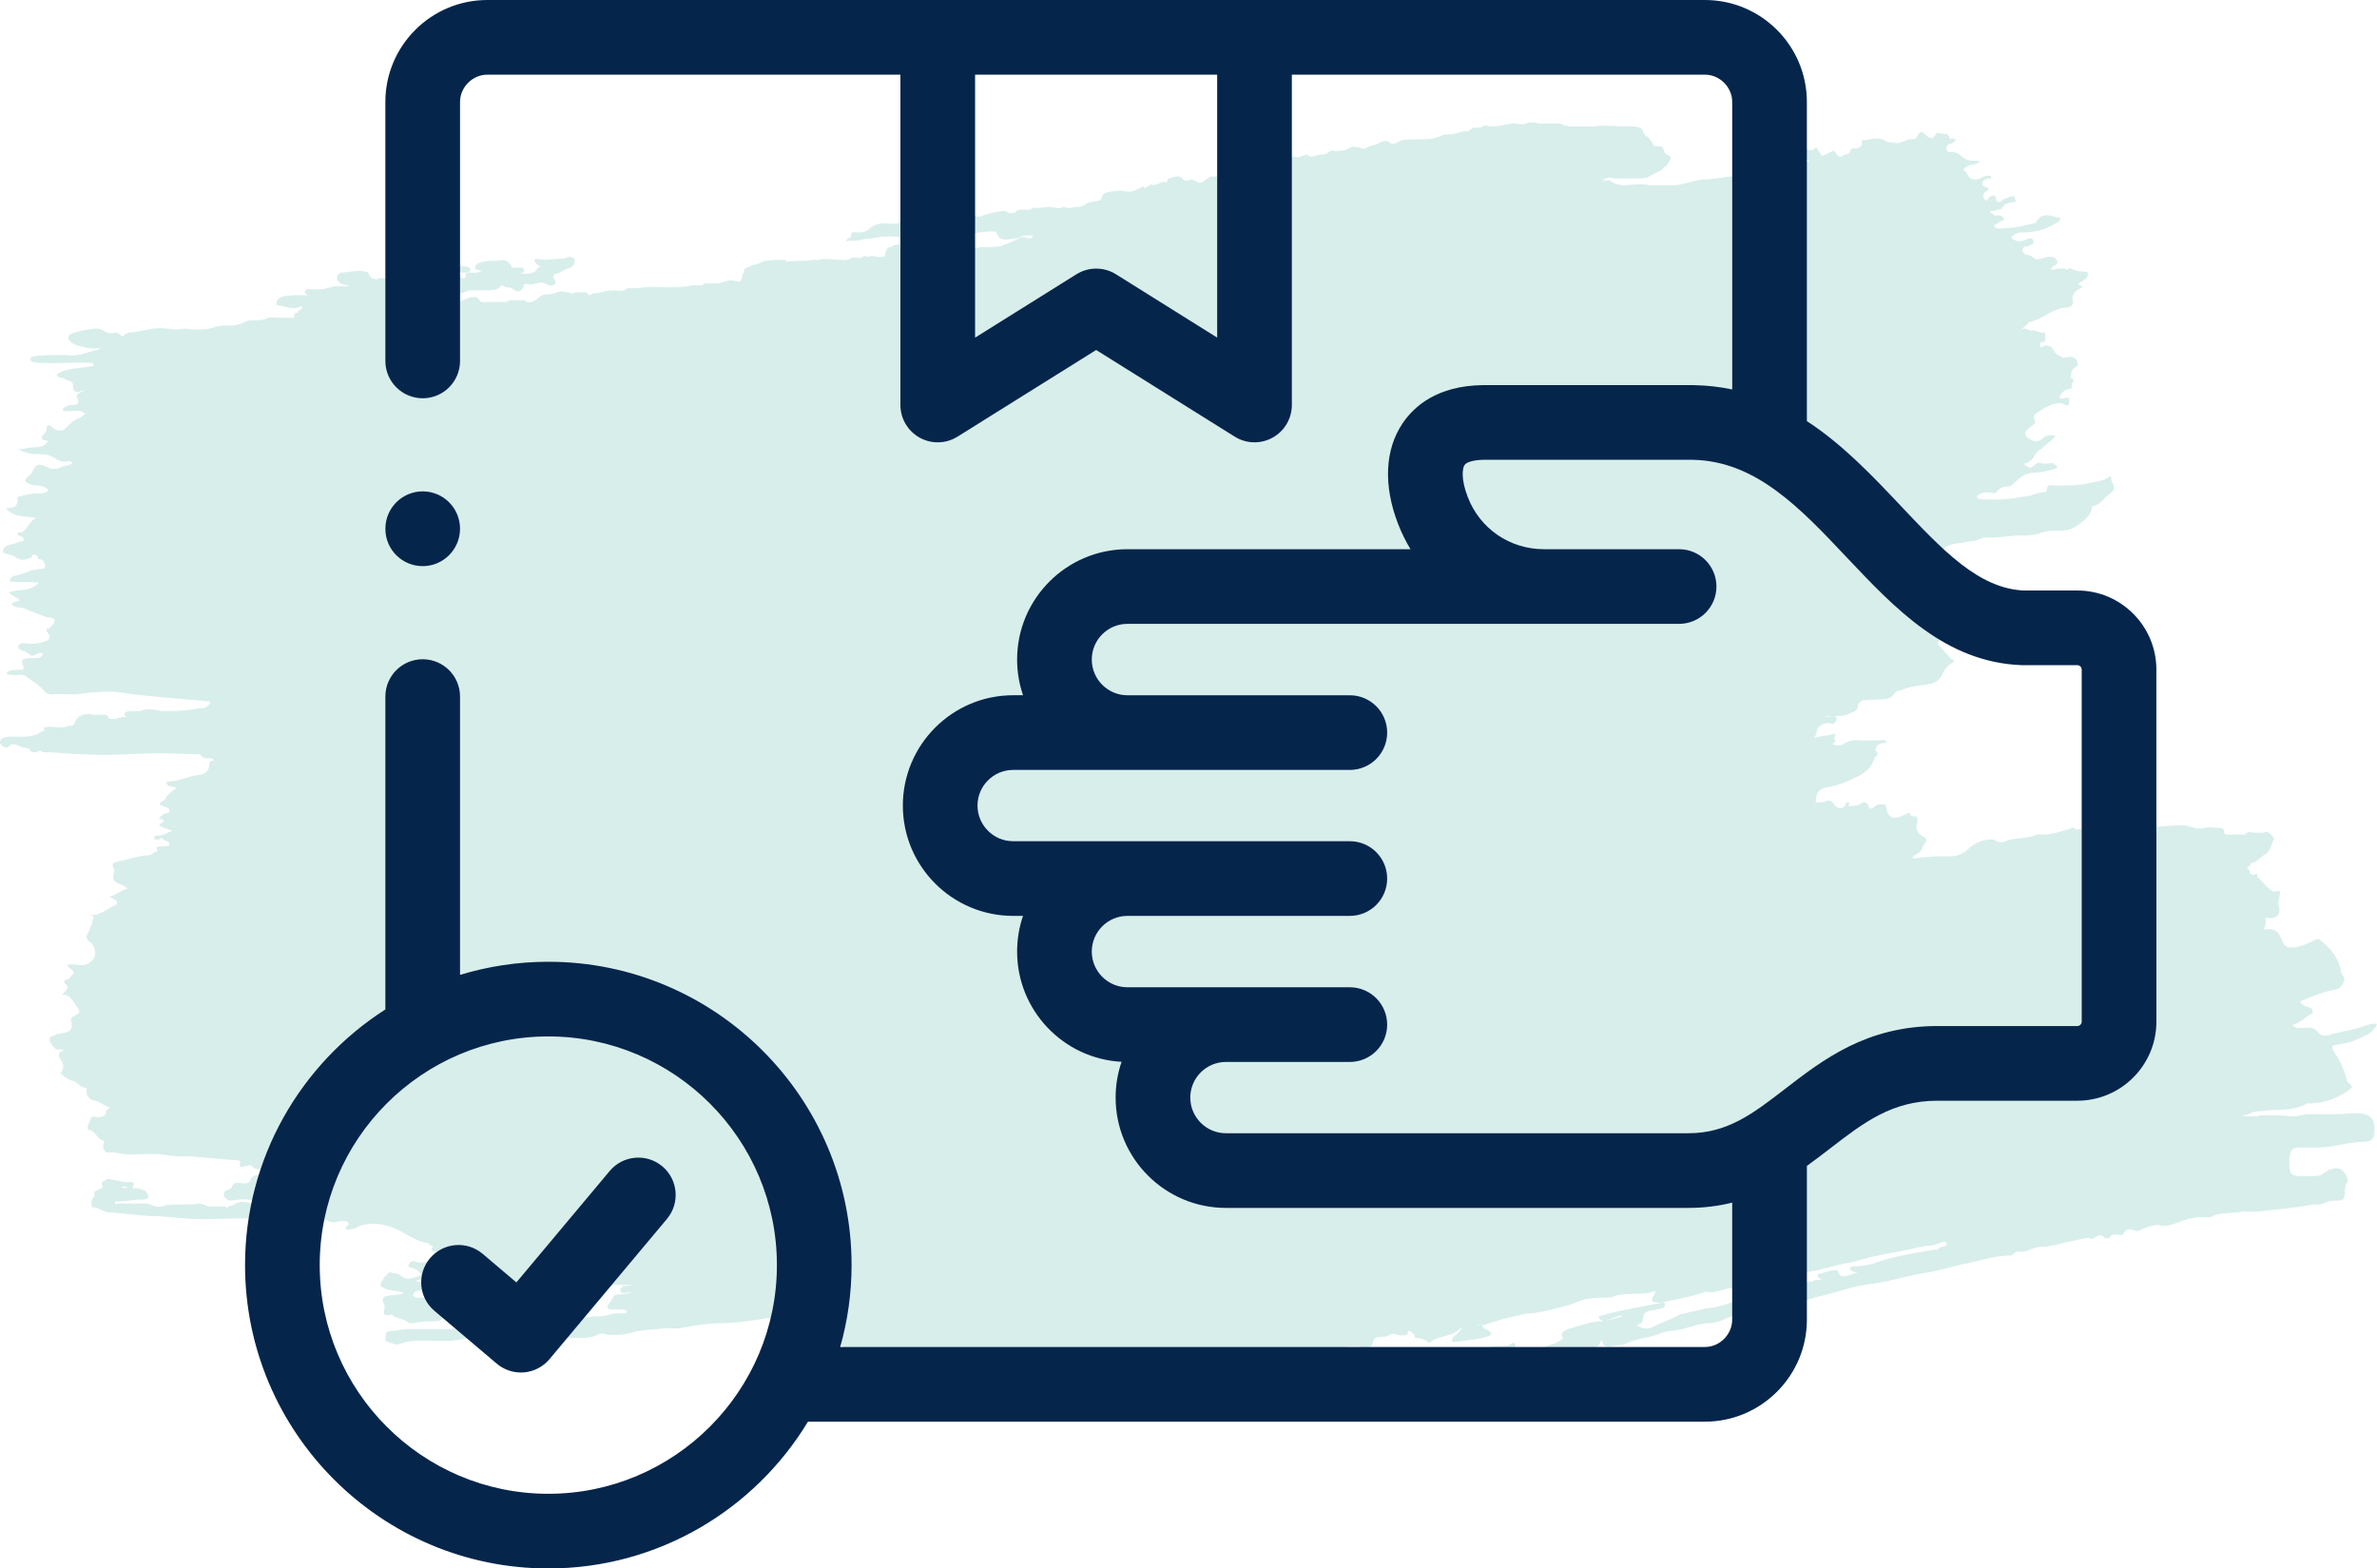 <svg width="97" height="64" viewBox="0 0 97 64" fill="none" xmlns="http://www.w3.org/2000/svg">
<path d="M40.612 56.714C40.413 56.754 40.175 56.674 39.976 56.834C39.976 56.834 39.897 56.834 39.857 56.794C39.778 56.553 39.658 56.514 39.42 56.553C39.301 56.553 39.261 56.553 39.221 56.433C39.142 56.233 39.023 56.433 38.943 56.474C38.943 56.474 38.903 56.514 38.864 56.514C38.705 56.514 38.506 56.514 38.347 56.514C38.228 56.514 38.069 56.514 37.95 56.553H38.029C38.029 56.553 38.228 56.514 38.347 56.514C38.426 56.514 38.466 56.514 38.506 56.634C38.506 56.674 38.506 56.754 38.506 56.794C37.989 56.914 37.473 56.994 36.956 57.154C36.678 57.234 36.4 57.234 36.161 57.234C35.843 57.234 35.526 57.274 35.247 57.514C35.247 57.594 35.208 57.634 35.128 57.674C35.089 57.754 35.009 57.794 35.009 57.874C34.969 58.035 34.89 58.035 34.771 57.914C34.651 57.794 34.492 57.914 34.373 57.914C33.936 57.995 33.896 57.954 33.777 57.594C33.777 57.594 33.777 57.514 33.777 57.474C33.459 57.314 33.578 56.914 33.38 56.714C33.618 56.514 33.896 56.714 34.135 56.593C34.214 56.474 34.453 56.714 34.453 56.433C34.612 56.153 34.929 56.153 35.168 55.993C35.208 55.953 35.327 55.953 35.367 55.913C35.446 55.873 35.486 55.793 35.446 55.713C35.287 55.553 35.446 55.513 35.526 55.433C35.605 55.393 35.645 55.313 35.605 55.233C35.605 55.153 35.526 55.153 35.446 55.153C35.128 55.193 34.81 54.992 34.492 54.992C34.294 54.992 34.334 54.552 34.055 54.712C33.817 54.832 33.698 54.552 33.499 54.552C33.419 54.552 33.419 54.472 33.419 54.392C33.419 54.232 33.34 54.152 33.181 54.112C32.982 54.032 32.784 53.952 32.625 53.752C32.545 53.592 32.386 53.592 32.188 53.632C31.313 53.792 30.439 53.952 29.525 53.992C28.929 53.992 28.373 54.072 27.777 54.192C27.578 54.232 27.34 54.192 27.141 54.192C26.704 54.272 26.306 54.232 25.869 54.352C25.631 54.432 25.353 54.472 25.114 54.472C24.955 54.472 24.796 54.472 24.677 54.432C24.598 54.392 24.518 54.432 24.439 54.432C24.121 54.632 23.763 54.592 23.406 54.592C23.167 54.592 22.929 54.592 22.69 54.632C22.611 54.632 22.492 54.672 22.452 54.632C22.213 54.472 21.975 54.552 21.776 54.592C21.458 54.672 21.101 54.672 20.783 54.672C20.624 54.672 20.465 54.672 20.306 54.712C20.147 54.712 19.988 54.792 19.829 54.712C19.352 54.552 18.875 54.632 18.438 54.712C18.16 54.712 17.922 54.712 17.644 54.712C17.206 54.712 16.73 54.672 16.332 54.832C16.134 54.913 15.975 54.792 15.816 54.752C15.696 54.752 15.736 54.592 15.736 54.512C15.736 54.392 15.776 54.312 15.895 54.312C16.173 54.312 16.412 54.232 16.65 54.232C17.008 54.232 17.405 54.232 17.763 54.232C18.001 54.232 18.279 54.232 18.518 54.232C18.995 54.272 19.511 54.232 19.988 54.152C20.266 54.072 20.584 54.152 20.862 54.112C20.982 54.112 21.14 54.072 21.299 54.032C21.419 54.032 21.498 53.952 21.617 53.912H21.737C21.737 53.912 22.015 53.912 22.174 53.912C22.372 53.912 22.531 53.912 22.73 53.872H22.849C23.286 53.712 23.763 53.832 24.2 53.712C24.28 53.712 24.359 53.712 24.439 53.712C24.677 53.712 24.876 53.632 25.075 53.592C25.114 53.592 25.194 53.592 25.233 53.592C25.273 53.592 25.313 53.592 25.392 53.592C25.432 53.592 25.512 53.592 25.551 53.592C25.551 53.592 25.551 53.511 25.591 53.511C25.432 53.351 25.194 53.471 24.995 53.431C24.836 53.431 24.677 53.392 24.876 53.151C24.955 53.071 24.995 52.991 25.035 52.911C25.035 52.871 25.114 52.831 25.154 52.831C25.353 52.791 25.591 52.831 25.79 52.711C25.631 52.711 25.472 52.831 25.313 52.711V52.631C25.313 52.631 25.313 52.551 25.353 52.551C25.353 52.551 25.392 52.511 25.432 52.471C25.551 52.471 25.671 52.471 25.79 52.431C25.869 52.431 25.909 52.431 25.988 52.431C25.988 52.431 26.028 52.431 26.068 52.431C26.068 52.431 26.028 52.431 25.988 52.431C25.909 52.431 25.83 52.431 25.75 52.431C25.671 52.431 25.591 52.431 25.512 52.431C25.432 52.431 25.353 52.431 25.273 52.431C25.194 52.431 25.114 52.431 25.075 52.431H24.995L24.876 52.511C24.876 52.511 24.796 52.511 24.717 52.511H24.637H24.558C24.479 52.471 24.399 52.431 24.439 52.311C24.439 52.311 24.518 52.231 24.439 52.271C24.359 52.271 24.24 52.271 24.161 52.271H23.962C23.962 52.271 23.763 52.271 23.684 52.271C22.73 52.271 21.776 52.431 20.823 52.471C20.783 52.471 20.743 52.471 20.703 52.471C20.187 52.471 19.67 52.471 19.154 52.471C18.796 52.471 18.478 52.591 18.12 52.631C18.041 52.671 17.962 52.631 17.882 52.631C17.802 52.631 17.723 52.551 17.644 52.511C17.644 52.511 17.644 52.431 17.644 52.391C17.644 52.191 17.524 52.231 17.405 52.191C17.246 52.191 17.127 52.191 16.968 52.271C17.127 52.351 17.286 52.271 17.405 52.391C17.405 52.391 17.405 52.471 17.405 52.511C17.326 52.591 17.246 52.631 17.127 52.671C17.047 52.671 16.968 52.671 16.889 52.751C16.809 52.871 16.889 52.911 16.968 52.951C17.087 52.951 17.206 52.951 17.326 52.951C17.405 52.951 17.445 52.871 17.524 52.831C17.524 52.831 17.564 52.831 17.604 52.791C17.683 52.791 17.723 52.751 17.802 52.751C17.842 52.751 17.922 52.751 17.962 52.751C18.24 52.751 18.359 53.071 18.637 53.031H18.756C18.756 53.031 18.995 53.031 19.154 53.031C19.313 53.031 19.432 52.991 19.591 52.951C19.71 52.951 19.829 52.911 19.948 52.951C20.107 53.031 20.187 52.951 20.266 52.791C20.266 52.791 20.306 52.751 20.346 52.711C20.386 52.711 20.465 52.711 20.505 52.711C20.544 52.711 20.584 52.751 20.624 52.831C20.624 52.951 20.703 53.111 20.584 53.231C20.465 53.231 20.386 53.271 20.306 53.311C20.187 53.471 20.028 53.552 19.869 53.632C19.591 53.632 19.352 53.632 19.154 53.912C19.074 53.992 18.955 53.992 18.875 53.992C18.756 54.072 18.677 53.992 18.637 53.872C18.637 53.792 18.637 53.712 18.518 53.672C18.359 53.592 18.24 53.672 18.12 53.752C18.041 53.792 18.001 53.872 17.882 53.912C17.524 53.912 17.206 53.912 16.849 53.992C16.809 53.992 16.73 53.992 16.69 53.992C16.491 53.792 16.173 53.832 15.975 53.632C15.975 53.632 15.776 53.712 15.696 53.632C15.617 53.552 15.696 53.431 15.696 53.351C15.696 53.271 15.696 53.231 15.657 53.191C15.577 52.991 15.617 52.911 15.816 52.871C16.014 52.831 16.253 52.871 16.491 52.751C16.213 52.671 15.975 52.671 15.736 52.591C15.498 52.471 15.458 52.471 15.617 52.231C15.657 52.151 15.696 52.071 15.776 52.031C15.855 51.95 15.895 51.87 16.014 51.95C16.134 51.95 16.253 51.95 16.332 52.031C16.61 52.311 16.889 52.111 17.206 52.031C17.047 51.79 16.889 51.75 16.69 51.71C16.65 51.67 16.65 51.63 16.69 51.59C16.73 51.51 16.769 51.43 16.928 51.47C17.326 51.63 17.644 51.35 18.001 51.35C18.041 51.35 18.081 51.31 18.081 51.27C18.081 51.23 18.081 51.19 18.001 51.15C17.882 51.07 17.763 51.07 17.644 51.07C17.524 50.83 17.763 50.87 17.842 50.87C18.001 50.87 18.2 50.91 18.359 50.87C18.081 50.87 17.802 50.95 17.524 50.79C17.485 50.71 17.405 50.71 17.326 50.71C17.087 50.63 16.889 50.55 16.69 50.429C16.094 50.069 15.498 49.829 14.783 49.989C14.623 50.029 14.504 50.149 14.345 50.149C14.266 50.149 14.107 50.269 14.107 50.069C14.147 50.029 14.226 49.989 14.226 49.949C14.226 49.869 14.147 49.829 14.067 49.829C13.988 49.829 13.908 49.829 13.829 49.829C13.63 49.909 13.471 49.869 13.312 49.789C13.272 49.789 13.233 49.749 13.153 49.749C12.637 49.749 12.12 49.749 11.643 49.829C11.524 49.869 11.444 49.909 11.365 49.829C11.166 49.749 10.928 49.789 10.729 49.749C9.895 49.669 9.06 49.749 8.226 49.749C7.669 49.749 7.073 49.669 6.517 49.629C5.802 49.629 5.126 49.509 4.451 49.469C4.212 49.469 4.053 49.269 3.815 49.269C3.696 49.269 3.735 49.149 3.735 49.029C3.735 48.909 3.894 48.828 3.855 48.708C3.815 48.548 3.974 48.628 4.014 48.548C4.053 48.468 4.212 48.548 4.172 48.388C4.093 48.188 4.292 48.188 4.371 48.108C4.689 48.108 4.967 48.268 5.285 48.228C5.444 48.228 5.524 48.268 5.404 48.468C5.325 48.508 5.285 48.508 5.206 48.468C5.166 48.468 5.206 48.388 5.086 48.428H4.967C4.967 48.428 4.967 48.428 4.967 48.468C4.967 48.468 4.967 48.468 5.047 48.468C5.047 48.468 5.126 48.468 5.166 48.468C5.404 48.468 5.683 48.468 5.921 48.588C6.12 48.828 6.12 48.909 5.841 48.949C5.762 48.949 5.683 48.949 5.643 48.949C5.325 48.989 5.007 49.029 4.689 49.029C4.689 49.189 4.808 49.109 4.848 49.109C5.245 49.109 5.603 49.109 6 49.109C6.239 49.189 6.477 49.309 6.716 49.189C7.193 49.109 7.669 49.189 8.146 49.109C8.265 49.109 8.385 49.189 8.504 49.229C8.544 49.229 8.583 49.229 8.663 49.229C8.703 49.229 8.742 49.229 8.822 49.229H8.901C8.901 49.229 9.1 49.229 9.219 49.229C9.219 49.309 9.299 49.269 9.338 49.229C9.418 49.189 9.537 49.189 9.617 49.109C9.855 48.989 10.093 49.069 10.292 49.109C10.411 49.109 10.491 49.229 10.61 49.189C10.69 49.189 10.809 49.149 10.888 49.109C10.888 49.109 11.007 49.109 10.888 49.029C10.729 48.989 10.61 49.069 10.491 49.069C10.133 48.868 9.775 48.949 9.418 48.989C9.299 48.989 9.219 48.909 9.14 48.828C9.14 48.828 9.14 48.748 9.14 48.708C9.14 48.588 9.299 48.548 9.418 48.508C9.497 48.348 9.537 48.228 9.775 48.268C9.895 48.268 10.093 48.348 10.213 48.188C10.252 47.908 10.53 47.988 10.65 47.908C10.769 47.868 10.888 47.868 11.007 47.908C11.007 48.068 10.888 48.068 10.809 48.108C10.809 48.108 10.69 48.108 10.809 48.188C10.809 48.188 10.848 48.188 10.888 48.188C11.007 48.188 11.166 48.228 11.286 48.228C11.365 48.228 11.484 48.228 11.484 48.308C11.484 48.428 11.405 48.468 11.286 48.468C11.206 48.468 11.166 48.468 11.127 48.508C11.047 48.508 10.968 48.508 10.928 48.508C10.928 48.508 10.888 48.508 10.848 48.508C10.809 48.508 10.809 48.508 10.848 48.508C10.968 48.508 11.087 48.508 11.206 48.468C11.286 48.468 11.365 48.468 11.405 48.468C11.683 48.228 12.001 48.308 12.279 48.348C12.398 48.348 12.557 48.428 12.676 48.348C12.875 48.228 13.153 48.308 13.352 48.188C13.471 48.148 13.63 48.148 13.71 47.948C13.352 47.748 12.954 47.748 12.557 47.868C12.438 47.868 12.319 47.988 12.239 47.868C11.723 47.868 11.206 47.708 10.69 47.708C10.57 47.708 10.411 47.748 10.292 47.588C10.213 47.508 10.093 47.588 10.014 47.588C9.934 47.588 9.815 47.708 9.775 47.508C9.855 47.388 9.775 47.347 9.696 47.347C9.06 47.307 8.424 47.227 7.749 47.187C7.391 47.187 6.994 47.187 6.636 47.107C6.159 47.067 5.722 47.107 5.245 47.107C4.967 47.107 4.689 46.987 4.371 47.027C4.292 47.027 4.252 46.907 4.212 46.867C4.212 46.827 4.212 46.747 4.212 46.707C4.212 46.667 4.292 46.587 4.212 46.547C3.934 46.467 3.894 46.107 3.616 46.107C3.616 46.107 3.576 46.107 3.576 46.027C3.576 45.907 3.656 45.786 3.696 45.666C3.735 45.506 3.894 45.586 3.974 45.586C4.133 45.586 4.292 45.586 4.331 45.346C4.331 45.306 4.411 45.266 4.49 45.186C4.252 45.146 4.093 44.946 3.855 44.906C3.735 44.906 3.497 44.746 3.537 44.506C3.537 44.466 3.537 44.386 3.497 44.386C3.259 44.386 3.179 44.145 2.98 44.105C2.782 44.065 2.623 43.945 2.464 43.785C2.623 43.625 2.623 43.425 2.464 43.225C2.424 43.145 2.384 43.065 2.424 42.985C2.424 42.985 2.424 42.945 2.464 42.905C2.464 42.905 2.543 42.905 2.583 42.905C2.583 42.905 2.583 42.905 2.583 42.865C2.583 42.865 2.583 42.865 2.543 42.825C2.503 42.825 2.424 42.825 2.384 42.825H2.305C2.305 42.825 2.027 42.624 2.027 42.424C2.027 42.224 2.225 42.304 2.265 42.224C2.384 42.144 2.503 42.184 2.623 42.144C2.901 42.104 2.98 41.944 2.901 41.664C2.861 41.544 2.941 41.504 3.02 41.464C3.298 41.304 3.298 41.304 3.1 41.023C2.941 40.823 2.861 40.583 2.543 40.583C2.623 40.463 2.702 40.423 2.742 40.343C2.821 40.223 2.662 40.183 2.623 40.103C2.623 40.023 2.623 39.983 2.662 39.983C2.861 39.983 2.901 39.783 3.02 39.703C2.98 39.542 2.821 39.542 2.742 39.382C2.941 39.302 3.1 39.382 3.298 39.382C3.576 39.382 3.735 39.262 3.855 39.062C3.934 38.902 3.855 38.542 3.656 38.422C3.537 38.342 3.497 38.222 3.576 38.102C3.656 37.981 3.656 37.861 3.735 37.741C3.815 37.701 3.735 37.621 3.775 37.541C3.894 37.381 3.775 37.381 3.656 37.341C3.656 37.341 3.616 37.341 3.656 37.341C4.053 37.381 4.331 37.101 4.689 36.941C4.808 36.901 4.808 36.781 4.689 36.701C4.61 36.701 4.57 36.621 4.451 36.581C4.729 36.541 4.888 36.34 5.206 36.26C5.086 36.14 4.967 36.1 4.848 36.06C4.649 35.98 4.57 35.86 4.649 35.62C4.649 35.58 4.689 35.5 4.649 35.46C4.49 35.18 4.729 35.18 4.888 35.14C5.285 35.059 5.683 34.899 6.08 34.899C6.199 34.899 6.279 34.739 6.398 34.739C6.477 34.739 6.438 34.699 6.398 34.659C6.398 34.579 6.398 34.539 6.517 34.539C6.636 34.539 6.795 34.539 6.914 34.499C6.914 34.299 6.755 34.339 6.676 34.259C6.596 34.179 6.557 34.179 6.477 34.259C6.438 34.259 6.398 34.259 6.318 34.259C6.279 34.219 6.279 34.179 6.318 34.099C6.318 34.099 6.636 34.099 6.755 34.019L7.034 33.899C7.034 33.899 6.676 33.779 6.517 33.699C6.477 33.539 6.676 33.619 6.676 33.498C6.676 33.419 6.557 33.419 6.477 33.419C6.477 33.419 6.636 33.178 6.795 33.178C6.875 33.178 6.914 33.138 6.914 33.058C6.914 32.978 6.835 32.978 6.795 32.938C6.716 32.938 6.636 32.858 6.557 32.858C6.517 32.858 6.517 32.778 6.557 32.738C6.636 32.658 6.795 32.658 6.795 32.498C6.914 32.378 7.034 32.258 7.193 32.178C7.073 32.018 6.795 32.178 6.795 31.898C7.272 31.898 7.709 31.657 8.146 31.617C8.345 31.617 8.544 31.457 8.544 31.177C8.544 31.017 8.663 31.057 8.742 31.017C8.663 30.937 8.583 30.937 8.504 30.937H8.424C8.345 30.937 8.305 30.937 8.226 30.857L8.146 30.777C7.63 30.777 7.113 30.737 6.557 30.737C5.484 30.737 4.451 30.857 3.378 30.777C2.861 30.777 2.345 30.697 1.868 30.697C1.788 30.697 1.709 30.697 1.629 30.617C1.629 30.657 1.629 30.617 1.629 30.617C1.51 30.737 1.351 30.697 1.232 30.657V30.577C1.232 30.577 1.073 30.497 0.993 30.497C0.914 30.497 0.834 30.497 0.755 30.416C0.676 30.416 0.596 30.337 0.477 30.377C0.397 30.377 0.358 30.537 0.238 30.497C0.238 30.497 0.119 30.497 0.079 30.416L0 30.337C0 30.056 0.238 30.096 0.397 30.056C0.755 30.056 1.113 30.096 1.47 29.976C1.55 29.976 1.59 29.896 1.669 29.856C1.788 29.856 1.828 29.776 1.788 29.696C2.106 29.576 2.464 29.776 2.782 29.616C2.901 29.616 3.02 29.616 3.06 29.456C3.179 29.176 3.417 29.136 3.696 29.136C3.894 29.216 4.133 29.136 4.331 29.176C4.411 29.176 4.411 29.336 4.49 29.336C4.53 29.336 4.57 29.336 4.649 29.336C4.769 29.336 4.888 29.256 5.047 29.256C5.047 29.256 5.086 29.256 5.126 29.256C5.126 29.256 5.166 29.256 5.126 29.216C5.126 29.216 5.086 29.216 5.086 29.176C5.086 29.176 5.086 29.136 5.086 29.096C5.166 29.016 5.285 29.016 5.404 29.016C5.484 29.016 5.563 29.016 5.683 29.016C6.08 28.895 6.159 28.936 6.596 29.016C7.034 29.016 7.471 29.016 7.908 28.936C7.987 28.936 8.107 28.895 8.186 28.895C8.385 28.895 8.385 28.895 8.583 28.695C8.583 28.655 8.544 28.615 8.464 28.615C7.709 28.535 6.994 28.495 6.239 28.415C5.802 28.375 5.365 28.335 4.927 28.255C4.331 28.175 3.696 28.255 3.1 28.335C2.742 28.335 2.424 28.295 2.106 28.335C1.947 28.335 1.828 28.255 1.748 28.135C1.55 27.895 1.272 27.775 1.033 27.575C0.834 27.495 0.676 27.575 0.477 27.535C0.397 27.535 0.278 27.575 0.278 27.415C0.477 27.334 0.636 27.334 0.834 27.334C0.993 27.334 0.993 27.255 0.914 27.094C0.834 26.854 1.033 26.894 1.152 26.854C1.232 26.854 1.311 26.854 1.391 26.854C1.51 26.854 1.629 26.854 1.709 26.774C1.709 26.774 1.788 26.694 1.709 26.654C1.669 26.614 1.59 26.654 1.55 26.654C1.431 26.734 1.311 26.814 1.192 26.694C1.113 26.614 0.993 26.574 0.874 26.534C0.795 26.494 0.715 26.454 0.755 26.334C0.834 26.254 0.954 26.214 1.073 26.254C1.311 26.294 1.59 26.254 1.828 26.174C2.066 26.094 2.106 25.974 1.907 25.773C1.907 25.773 1.907 25.694 1.907 25.653C1.907 25.653 1.947 25.653 1.987 25.653C2.066 25.533 2.225 25.493 2.225 25.333C2.225 25.173 1.987 25.213 1.868 25.173C1.55 25.053 1.232 24.933 0.954 24.813C0.795 24.773 0.596 24.813 0.477 24.653C0.556 24.533 0.676 24.573 0.795 24.493C0.676 24.333 0.477 24.333 0.358 24.172C0.755 24.012 1.232 24.172 1.59 23.772C1.192 23.732 0.795 23.772 0.397 23.732C0.397 23.572 0.517 23.492 0.636 23.492C0.993 23.412 1.311 23.212 1.709 23.212C1.828 23.212 1.868 23.172 1.828 23.012C1.788 22.892 1.709 22.812 1.55 22.812C1.55 22.692 1.47 22.571 1.311 22.651C1.311 22.651 1.311 22.772 1.232 22.772C1.033 22.852 0.834 22.892 0.636 22.732C0.477 22.611 0.278 22.651 0.119 22.531C0.119 22.331 0.278 22.251 0.437 22.211C0.556 22.211 0.715 22.131 0.834 22.091C0.914 22.091 0.993 22.091 0.954 21.971C0.954 21.891 0.834 21.891 0.755 21.851C0.715 21.811 0.676 21.771 0.755 21.731C0.834 21.731 0.914 21.731 0.993 21.651C1.152 21.491 1.232 21.251 1.47 21.131C1.033 21.05 0.556 21.131 0.238 20.73C0.477 20.73 0.755 20.73 0.715 20.33C0.715 20.25 0.795 20.25 0.834 20.25C1.073 20.17 1.351 20.13 1.59 20.13C1.709 20.13 1.868 20.13 1.987 20.01C1.907 19.89 1.748 19.85 1.59 19.81C1.47 19.81 1.351 19.81 1.272 19.77C0.993 19.689 0.954 19.57 1.192 19.409C1.351 19.289 1.391 19.009 1.55 18.969C1.748 18.929 1.907 19.089 2.106 19.129C2.186 19.129 2.265 19.129 2.345 19.129C2.543 19.009 2.742 19.009 2.941 18.929C2.941 18.849 2.861 18.809 2.821 18.809C2.583 18.889 2.424 18.809 2.225 18.689C1.987 18.529 1.709 18.529 1.431 18.529C1.192 18.529 0.993 18.449 0.715 18.329C0.993 18.329 1.192 18.249 1.431 18.249C1.629 18.249 1.828 18.209 1.947 18.009C1.907 17.928 1.748 18.009 1.709 17.888V17.808C1.709 17.808 1.907 17.648 1.907 17.488C1.907 17.328 1.987 17.328 2.106 17.408C2.106 17.408 2.146 17.448 2.186 17.488C2.384 17.608 2.543 17.608 2.702 17.448C2.861 17.288 3.02 17.128 3.259 17.048C3.378 17.008 3.457 16.808 3.656 16.888C3.576 16.848 3.497 16.888 3.417 16.848C3.298 16.728 3.179 16.768 3.02 16.768C2.861 16.768 2.742 16.808 2.583 16.768C2.543 16.688 2.583 16.648 2.662 16.608C2.742 16.567 2.782 16.527 2.861 16.527C3.06 16.527 3.298 16.527 3.139 16.207C3.139 16.167 3.139 16.087 3.219 16.047C3.298 16.007 3.378 15.967 3.457 15.927C3.298 15.927 3.179 16.087 3.02 15.927C2.941 15.847 3.02 15.687 2.941 15.607C2.861 15.527 2.702 15.527 2.623 15.447C2.543 15.407 2.384 15.447 2.305 15.287C2.782 14.966 3.338 15.046 3.815 14.927C3.815 14.766 3.696 14.806 3.656 14.806C3.02 14.766 2.384 14.846 1.709 14.806C1.55 14.806 1.391 14.806 1.272 14.726C1.232 14.686 1.232 14.606 1.272 14.566C1.629 14.486 1.987 14.486 2.384 14.486C2.503 14.486 2.623 14.486 2.702 14.486C3.1 14.566 3.497 14.406 3.894 14.286C3.974 14.286 4.014 14.286 4.093 14.206C4.133 14.206 4.093 14.126 4.093 14.206C4.093 14.246 4.053 14.126 4.093 14.206C3.934 14.206 3.775 14.246 3.616 14.206C3.338 14.126 3.02 14.126 2.821 13.886C2.742 13.766 2.782 13.686 2.941 13.606C3.259 13.486 3.576 13.445 3.894 13.405C3.974 13.405 4.053 13.405 4.133 13.445C4.331 13.566 4.49 13.646 4.729 13.566C4.729 13.566 4.848 13.606 4.888 13.646C4.967 13.766 5.047 13.726 5.086 13.646C5.166 13.646 5.206 13.566 5.285 13.566C5.563 13.566 5.802 13.486 6.04 13.445C6.477 13.325 6.914 13.445 7.312 13.445C7.55 13.365 7.749 13.445 7.987 13.445C8.265 13.445 8.544 13.445 8.822 13.325C8.901 13.325 8.981 13.285 9.06 13.285C9.1 13.285 9.179 13.285 9.219 13.285C9.458 13.285 9.696 13.285 9.934 13.165C10.252 12.965 10.61 13.165 10.928 12.965C11.087 12.925 11.246 12.965 11.405 12.965C11.564 12.965 11.723 12.965 11.882 12.965C11.921 12.965 12.001 13.005 12.001 12.925C12.001 12.925 12.001 12.885 12.001 12.845C12.001 12.845 12.001 12.805 12.08 12.765H12.16V12.685C12.16 12.685 12.279 12.645 12.319 12.565C12.319 12.565 12.319 12.525 12.319 12.485C11.961 12.685 11.643 12.485 11.286 12.445C11.286 12.445 11.286 12.365 11.286 12.325C11.286 12.285 11.325 12.205 11.405 12.165C11.564 12.045 11.762 12.085 11.961 12.045C12.12 12.045 12.279 12.045 12.438 12.045C12.478 12.045 12.517 12.045 12.557 12.045C12.517 12.005 12.438 11.964 12.438 11.884C12.438 11.884 12.438 11.844 12.517 11.804C12.557 11.804 12.637 11.804 12.676 11.804C12.796 11.804 12.915 11.804 13.074 11.804C13.272 11.804 13.431 11.724 13.63 11.684C13.749 11.684 13.908 11.684 14.027 11.684H14.107C14.107 11.684 14.186 11.684 14.226 11.684C14.226 11.684 14.226 11.684 14.186 11.644C14.107 11.644 13.988 11.604 13.908 11.564C13.829 11.524 13.749 11.444 13.749 11.324C13.749 11.244 13.829 11.164 13.908 11.124C14.266 11.124 14.623 10.964 15.021 11.124C15.021 11.124 15.1 11.284 15.18 11.364H15.259C15.259 11.364 15.379 11.444 15.418 11.364C15.577 11.324 15.736 11.364 15.895 11.364C15.975 11.364 16.014 11.284 15.935 11.204C15.935 11.204 15.935 11.204 15.935 11.164C15.935 11.164 16.173 11.244 16.293 11.284C16.412 11.284 16.451 11.284 16.451 11.124C16.451 11.124 16.451 11.124 16.451 11.084C16.531 10.844 16.69 10.964 16.809 10.964H16.968C16.968 10.964 17.326 10.964 17.524 10.884C17.644 10.884 17.723 10.884 17.842 10.884C18.041 10.844 18.24 10.804 18.478 10.884C18.518 10.884 18.558 10.884 18.597 10.884C18.637 10.884 18.677 10.884 18.716 10.844H18.796C18.915 10.884 19.114 10.844 19.193 10.964C19.193 11.004 19.193 11.044 19.154 11.084C19.154 11.084 19.114 11.084 19.074 11.124H18.995H18.875C18.875 11.124 18.716 11.084 18.677 11.124C18.637 11.124 18.597 11.164 18.558 11.204C18.558 11.244 18.478 11.284 18.399 11.324C18.279 11.324 18.16 11.364 18.001 11.404C17.962 11.404 17.922 11.404 17.842 11.444C17.802 11.444 17.723 11.444 17.683 11.444C17.604 11.444 17.564 11.364 17.485 11.404C17.485 11.404 17.524 11.404 17.564 11.404C17.604 11.404 17.683 11.444 17.723 11.444C17.763 11.444 17.802 11.444 17.882 11.444C18.001 11.364 18.12 11.364 18.24 11.364C18.438 11.404 18.637 11.364 18.796 11.324C18.875 11.324 18.915 11.404 18.995 11.324V11.244C18.995 11.244 18.995 11.204 18.995 11.164C18.995 11.164 19.034 11.164 19.074 11.124H19.193C19.193 11.124 19.511 11.164 19.67 11.044C19.67 11.044 19.471 11.044 19.392 10.964C19.392 10.884 19.392 10.804 19.471 10.764C19.631 10.684 19.829 10.644 19.988 10.644C20.028 10.644 20.107 10.644 20.147 10.644C20.187 10.644 20.227 10.644 20.306 10.644C20.584 10.564 20.783 10.644 20.902 10.924H20.982C20.982 10.924 21.14 10.924 21.26 10.924H21.339C21.458 11.084 21.339 11.124 21.26 11.164C21.26 11.204 21.299 11.164 21.339 11.164H21.419C21.419 11.164 21.776 11.204 21.895 11.004C21.935 10.884 22.055 10.884 22.134 10.884C22.015 10.884 21.935 10.844 21.856 10.724C21.737 10.604 21.856 10.564 21.935 10.564C22.213 10.644 22.492 10.564 22.73 10.564C22.849 10.564 22.968 10.564 23.088 10.524C23.167 10.484 23.326 10.444 23.445 10.564C23.485 10.964 23.167 10.924 22.968 11.044C22.889 11.084 22.849 11.124 22.77 11.164C22.611 11.164 22.492 11.244 22.651 11.444C22.69 11.524 22.651 11.604 22.571 11.644C22.531 11.644 22.452 11.644 22.412 11.644C22.253 11.564 22.094 11.484 21.895 11.564C21.856 11.564 21.816 11.564 21.776 11.604H21.697C21.578 11.604 21.498 11.564 21.379 11.604V11.684C21.379 11.684 21.299 11.884 21.18 11.884C21.101 11.884 21.021 11.884 20.942 11.804C20.862 11.724 20.783 11.724 20.664 11.724C20.584 11.724 20.544 11.644 20.465 11.644C20.306 11.844 20.107 11.845 19.869 11.845C19.789 11.845 19.71 11.845 19.591 11.845C19.551 11.845 19.471 11.845 19.432 11.845C19.392 11.845 19.313 11.845 19.273 11.845H19.154C18.955 11.925 18.716 12.005 18.518 12.045C18.478 12.045 18.399 12.045 18.359 12.045C18.359 12.045 18.279 12.045 18.24 12.045C18.16 12.045 18.12 12.045 18.041 12.045C17.882 12.045 17.683 12.045 17.524 12.085C17.564 12.205 17.683 12.245 17.763 12.285C17.962 12.285 18.2 12.285 18.399 12.285C18.399 12.285 18.478 12.285 18.518 12.285C18.597 12.285 18.716 12.285 18.796 12.285C18.875 12.285 18.915 12.245 18.955 12.205H19.034C19.034 12.205 19.154 12.125 19.233 12.125C19.313 12.125 19.392 12.125 19.471 12.125C19.551 12.205 19.591 12.365 19.75 12.325C19.869 12.325 19.988 12.325 20.107 12.325C20.227 12.325 20.346 12.325 20.425 12.325H20.664C20.664 12.325 20.783 12.245 20.862 12.245C20.942 12.245 20.982 12.245 21.061 12.245C21.14 12.245 21.22 12.245 21.299 12.245H21.379C21.379 12.245 21.458 12.285 21.498 12.325C21.538 12.325 21.578 12.325 21.617 12.325H21.697C21.697 12.325 21.816 12.285 21.895 12.205C21.935 12.205 22.015 12.125 22.055 12.085C22.134 12.045 22.213 12.005 22.293 12.005C22.452 12.005 22.571 12.005 22.73 11.925C22.889 11.844 23.048 11.925 23.167 11.925C23.286 11.964 23.366 12.005 23.485 11.925C23.604 11.925 23.724 11.925 23.882 11.925C23.962 11.925 24.002 12.005 24.041 12.045C24.081 12.045 24.161 12.005 24.2 11.964C24.28 11.964 24.32 11.964 24.399 11.964C24.637 11.884 24.836 11.845 25.075 11.845C25.233 11.845 25.432 11.925 25.591 11.764C25.591 11.764 25.671 11.764 25.71 11.764C25.71 11.764 25.79 11.764 25.83 11.764C26.028 11.764 26.187 11.724 26.346 11.724C26.624 11.684 26.902 11.724 27.22 11.724C27.578 11.724 27.896 11.724 28.214 11.644C28.293 11.644 28.333 11.644 28.413 11.644C28.452 11.644 28.532 11.644 28.572 11.644H28.651C28.651 11.644 28.73 11.564 28.77 11.564H28.85C28.85 11.564 29.009 11.564 29.088 11.564H29.326C29.326 11.564 29.565 11.484 29.724 11.444C29.764 11.444 29.843 11.444 29.883 11.444C30.042 11.444 30.241 11.604 30.28 11.324C30.28 11.244 30.32 11.164 30.36 11.084V11.004C30.36 11.004 30.479 10.884 30.558 10.884C30.598 10.884 30.678 10.844 30.717 10.804C30.757 10.804 30.837 10.804 30.876 10.764H30.956C31.154 10.604 31.393 10.644 31.631 10.604C31.631 10.604 31.711 10.604 31.75 10.604H31.87C31.87 10.604 32.029 10.604 32.068 10.604C32.068 10.604 32.108 10.644 32.068 10.684C31.989 10.804 31.87 10.764 31.75 10.764H31.671C31.671 10.764 31.592 10.764 31.592 10.804C31.592 10.844 31.592 10.804 31.592 10.804C31.75 10.724 31.91 10.804 32.068 10.684C32.188 10.644 32.307 10.684 32.426 10.644C32.466 10.644 32.545 10.644 32.585 10.644C32.585 10.644 32.664 10.644 32.704 10.644C32.863 10.644 32.982 10.644 33.141 10.604C33.221 10.604 33.3 10.604 33.38 10.604C33.658 10.524 33.976 10.604 34.294 10.604C34.453 10.604 34.572 10.644 34.731 10.524C34.81 10.484 34.969 10.524 35.089 10.524C35.168 10.524 35.208 10.484 35.247 10.444C35.247 10.444 35.287 10.444 35.327 10.444C35.406 10.524 35.526 10.444 35.605 10.444C35.685 10.444 35.764 10.484 35.843 10.484H35.923C35.923 10.484 36.002 10.484 36.042 10.484C36.082 10.484 36.082 10.484 36.122 10.403V10.323C36.122 10.323 36.161 10.203 36.201 10.163C36.201 10.163 36.201 10.123 36.281 10.083C36.32 10.083 36.36 10.083 36.4 10.083C36.4 10.083 36.479 10.163 36.4 10.203C36.479 10.163 36.4 10.123 36.4 10.043C36.519 9.963 36.638 10.003 36.758 9.963H36.837C36.877 9.963 36.916 10.003 36.956 10.043C36.996 10.083 37.036 10.163 37.115 10.203C37.195 10.243 37.234 10.203 37.314 10.203C37.393 10.203 37.433 10.163 37.473 10.123C37.552 10.123 37.592 10.123 37.671 10.123C37.751 10.123 37.83 10.123 37.95 10.123C38.029 10.123 38.109 10.123 38.148 10.123H38.267C38.267 10.123 38.546 10.203 38.705 10.123C38.864 10.003 39.062 10.123 39.221 10.123C39.301 10.123 39.38 10.123 39.46 10.123C39.539 10.123 39.619 10.123 39.738 10.123C39.817 10.123 39.897 10.123 40.016 10.083C40.016 10.083 40.096 10.083 40.135 10.083C40.374 10.083 40.612 10.083 40.85 10.043C41.129 9.923 41.407 9.843 41.645 9.683H41.725H41.804C41.844 9.683 41.884 9.683 41.923 9.723C41.963 9.723 42.043 9.723 42.082 9.723C42.082 9.683 42.241 9.643 42.082 9.603H42.003C42.003 9.603 41.685 9.603 41.526 9.723C41.288 9.723 41.049 9.843 40.811 9.723C40.771 9.683 40.731 9.643 40.691 9.563C40.652 9.403 40.533 9.443 40.413 9.443C40.096 9.443 39.778 9.563 39.46 9.483C39.181 9.283 38.903 9.283 38.625 9.403C38.307 9.523 38.029 9.523 37.711 9.563C37.552 9.563 37.433 9.403 37.234 9.483C37.195 9.483 37.115 9.523 37.036 9.563C36.916 9.563 36.837 9.563 36.758 9.643C36.599 9.683 36.479 9.643 36.32 9.643C36.241 9.643 36.122 9.683 36.042 9.643C35.724 9.723 35.367 9.723 35.049 9.803C34.89 9.843 34.731 9.803 34.532 9.843C34.532 9.683 34.771 9.763 34.731 9.563C34.731 9.443 34.89 9.483 34.969 9.483C35.168 9.483 35.327 9.483 35.486 9.323C35.724 9.123 36.002 9.083 36.32 9.123C36.36 9.123 36.44 9.123 36.479 9.123C36.638 9.203 36.758 8.963 36.916 9.003C36.996 9.003 37.075 9.003 37.155 9.003H37.314C37.671 9.003 38.029 9.003 38.426 8.883C38.466 8.883 38.546 8.883 38.585 8.883H38.665C38.665 8.883 38.824 8.682 38.983 8.722C39.023 8.722 39.062 8.722 39.102 8.762C39.181 8.762 39.301 8.802 39.38 8.802C39.539 8.802 39.698 8.802 39.897 8.842C39.976 8.842 40.016 8.842 40.096 8.802C40.374 8.682 40.691 8.642 40.97 8.602C41.089 8.602 41.168 8.762 41.327 8.682C41.367 8.682 41.447 8.682 41.486 8.602C41.685 8.482 41.963 8.642 42.162 8.482C42.162 8.482 42.241 8.482 42.281 8.482C42.44 8.482 42.559 8.482 42.718 8.442C42.718 8.442 42.798 8.442 42.837 8.442C43.036 8.442 43.195 8.562 43.394 8.442C43.553 8.482 43.672 8.522 43.87 8.442C44.029 8.442 44.188 8.442 44.308 8.322C44.387 8.242 44.586 8.242 44.745 8.202C44.864 8.202 44.944 8.162 44.983 8.002C45.023 7.842 45.261 7.842 45.42 7.802C45.579 7.802 45.738 7.762 45.897 7.802C46.175 7.882 46.414 7.722 46.652 7.602C46.732 7.762 46.771 7.602 46.851 7.602L46.97 7.522C47.209 7.642 47.367 7.322 47.606 7.442C47.646 7.442 47.606 7.322 47.685 7.281C47.924 7.241 48.123 7.081 48.321 7.362C48.321 7.362 48.401 7.362 48.48 7.362C48.56 7.322 48.679 7.322 48.758 7.362C48.877 7.482 48.997 7.482 49.116 7.402C49.195 7.322 49.315 7.281 49.394 7.201H49.474H49.553C49.752 7.201 49.95 7.241 49.99 6.961C50.149 6.761 50.348 6.801 50.507 6.881C50.825 7.081 51.103 6.881 51.381 6.801C51.461 6.801 51.5 6.761 51.58 6.761C51.58 6.801 51.619 6.801 51.659 6.761C51.739 6.721 51.898 6.841 51.898 6.641C51.898 6.521 52.017 6.561 52.056 6.561C52.215 6.561 52.374 6.481 52.494 6.521C52.653 6.521 52.653 6.321 52.812 6.401C52.931 6.441 53.09 6.401 53.249 6.321C53.249 6.321 53.328 6.281 53.368 6.321C53.527 6.481 53.686 6.321 53.845 6.321C54.004 6.321 54.163 6.281 54.282 6.161C54.322 6.121 54.441 6.161 54.52 6.161C54.759 6.161 54.957 6.121 55.156 6.001C55.236 5.961 55.275 6.001 55.355 6.001C55.514 6.001 55.673 6.161 55.792 6.001C55.792 6.001 56.11 5.921 56.269 5.841C56.388 5.76 56.587 5.68 56.746 5.841C56.825 5.881 56.904 5.881 56.984 5.841C57.302 5.6 57.66 5.72 57.977 5.68C58.256 5.68 58.494 5.68 58.772 5.56C58.891 5.48 59.05 5.48 59.209 5.48C59.448 5.48 59.647 5.32 59.885 5.36C59.925 5.36 60.004 5.28 60.084 5.24C60.123 5.2 60.203 5.2 60.242 5.2C60.242 5.2 60.322 5.24 60.362 5.2H60.441C60.441 5.2 60.521 5.12 60.6 5.12C60.958 5.2 61.315 5.12 61.673 5.04C61.911 5 62.15 5.16 62.349 5C62.349 5 62.428 5 62.468 5C62.587 5 62.706 5 62.786 5.04C63.024 5.04 63.263 5.04 63.461 5.04C63.461 5.04 63.541 5.04 63.581 5.04C63.66 5.04 63.739 5.04 63.819 5.12C63.898 5.12 63.938 5.12 64.018 5.16C64.335 5.16 64.614 5.16 64.932 5.16C65.329 5.12 65.766 5.12 66.163 5.16C66.402 5.16 66.64 5.12 66.879 5.2C67.038 5.2 67.038 5.4 67.117 5.48C67.117 5.48 67.117 5.56 67.197 5.56C67.236 5.56 67.435 5.801 67.435 5.841C67.435 5.921 67.554 6.001 67.634 5.961C67.793 5.961 67.872 6.001 67.912 6.161C67.912 6.281 68.071 6.321 68.19 6.401C68.15 6.521 68.111 6.641 68.031 6.721C68.031 6.721 67.991 6.801 67.952 6.801H67.912L67.832 6.921C67.832 6.921 67.435 7.121 67.236 7.241C67.157 7.281 67.077 7.241 67.038 7.281C67.038 7.281 66.958 7.281 66.918 7.281C66.601 7.281 66.243 7.281 65.885 7.281C65.766 7.281 65.647 7.201 65.567 7.281H65.488C65.488 7.281 65.408 7.402 65.408 7.442C65.448 7.442 65.408 7.402 65.488 7.362H65.567H65.687L65.806 7.442C66.163 7.642 66.521 7.522 66.918 7.522C67.038 7.522 67.197 7.522 67.316 7.562H68.349C68.746 7.522 69.104 7.362 69.501 7.322C69.859 7.322 70.257 7.241 70.614 7.201C70.932 7.161 71.29 7.201 71.568 6.961C71.965 7.041 72.363 6.721 72.8 6.961C72.919 7.001 72.919 6.761 73.078 6.841C73.237 6.801 73.396 6.761 73.475 6.641C73.555 6.641 73.634 6.601 73.714 6.601H73.793C73.793 6.601 73.793 6.601 73.833 6.601C73.833 6.601 73.833 6.601 73.833 6.561H73.793L73.714 6.481C73.714 6.481 73.594 6.481 73.555 6.441C73.475 6.401 73.396 6.361 73.436 6.241C73.555 6.161 73.674 6.081 73.833 6.121C73.952 6.121 74.031 6.121 74.111 6.001C74.111 6.001 74.191 6.121 74.349 6.361C74.349 6.361 74.667 6.241 74.787 6.161C74.866 6.161 74.906 6.201 74.945 6.281C74.985 6.361 75.065 6.401 75.144 6.401C75.224 6.241 75.462 6.361 75.502 6.161C75.542 6.001 75.701 6.081 75.82 6.041C75.979 5.961 75.979 5.921 75.979 5.72C76.336 5.72 76.694 5.52 77.012 5.801C77.052 5.801 77.131 5.801 77.171 5.801C77.171 5.801 77.33 5.841 77.409 5.841C77.648 5.841 77.846 5.64 78.085 5.68C78.124 5.68 78.204 5.64 78.244 5.56C78.363 5.28 78.482 5.4 78.641 5.56C78.84 5.68 78.84 5.68 78.999 5.48C79.038 5.4 79.118 5.4 79.158 5.44C79.317 5.48 79.515 5.4 79.555 5.64C79.555 5.72 79.714 5.6 79.793 5.68C79.793 5.801 79.674 5.841 79.555 5.881C79.476 5.881 79.396 6.001 79.436 6.081C79.436 6.161 79.515 6.241 79.635 6.201C79.793 6.201 79.953 6.281 80.032 6.361C80.27 6.601 80.509 6.561 80.787 6.561C80.747 6.681 80.628 6.681 80.509 6.721C80.39 6.721 80.31 6.761 80.191 6.841C80.151 6.841 80.111 6.961 80.151 6.961C80.31 7.041 80.31 7.241 80.429 7.281C80.549 7.322 80.668 7.362 80.787 7.281C80.946 7.201 81.105 7.121 81.264 7.201C81.264 7.322 81.145 7.281 81.105 7.281C80.986 7.322 80.866 7.402 80.906 7.522C80.906 7.642 81.065 7.602 81.145 7.682C81.145 7.682 81.145 7.682 81.145 7.722C81.145 7.722 81.105 7.802 81.065 7.802C80.88 7.909 80.88 8.042 81.065 8.202C81.065 8.202 81.145 8.082 81.184 8.042C81.264 8.002 81.423 7.882 81.463 8.122C81.463 8.242 81.582 8.282 81.661 8.202C81.741 8.122 81.86 8.082 81.979 8.042C82.178 7.962 82.218 7.962 82.257 8.242C82.059 8.242 81.82 8.282 81.701 8.482C81.661 8.562 81.582 8.522 81.502 8.562C81.423 8.642 81.304 8.562 81.184 8.642C81.184 8.642 81.343 8.722 81.423 8.802C81.423 8.802 81.741 8.722 81.78 8.963L81.621 9.043C81.621 9.043 81.502 9.123 81.423 9.163C81.304 9.323 81.502 9.283 81.542 9.323C82.019 9.323 82.496 9.243 82.933 9.123C82.972 9.123 83.092 9.123 83.092 9.043C83.33 8.642 83.688 8.802 84.006 8.883H84.085C84.085 8.883 84.085 9.003 84.006 9.043C83.569 9.323 83.132 9.483 82.615 9.483C82.337 9.483 82.337 9.483 82.059 9.683C82.218 9.843 82.376 9.883 82.615 9.803C82.734 9.763 82.893 9.643 82.972 9.803C83.052 9.963 82.853 10.003 82.734 10.043C82.655 10.043 82.535 10.083 82.535 10.203C82.535 10.323 82.655 10.403 82.734 10.403C82.933 10.403 83.012 10.644 83.211 10.564C83.37 10.564 83.529 10.444 83.728 10.484C83.767 10.484 83.807 10.484 83.847 10.524L83.926 10.604C83.926 10.644 84.006 10.684 83.926 10.764C83.886 10.844 83.728 10.844 83.688 11.004C83.926 11.004 84.165 10.884 84.363 11.004C84.403 11.004 84.443 10.884 84.522 10.964C84.681 11.044 84.84 11.084 85.039 11.084C85.118 11.084 85.198 11.084 85.198 11.164C85.198 11.244 85.198 11.324 85.118 11.364C85.039 11.444 84.959 11.484 84.88 11.524C84.761 11.644 84.88 11.644 84.959 11.684C84.959 11.684 84.999 11.684 84.959 11.724C84.959 11.724 84.721 11.844 84.641 11.964C84.641 12.005 84.562 12.085 84.562 12.125C84.681 12.485 84.483 12.565 84.165 12.565C83.767 12.645 83.489 12.885 83.132 13.045C83.012 13.085 82.853 13.125 82.774 13.165C82.694 13.285 82.575 13.365 82.456 13.445C82.416 13.445 82.456 13.525 82.456 13.445C82.456 13.445 82.575 13.405 82.615 13.405C82.694 13.405 82.774 13.486 82.893 13.486C82.933 13.486 82.972 13.486 83.012 13.486C83.171 13.525 83.29 13.606 83.489 13.566C83.37 13.686 83.608 13.926 83.33 13.966C83.29 13.966 83.251 13.966 83.251 14.046C83.251 14.086 83.251 14.206 83.33 14.166C83.489 14.046 83.608 14.126 83.728 14.166C83.807 14.286 83.886 14.486 84.085 14.526C84.165 14.646 84.284 14.566 84.403 14.566C84.562 14.566 84.681 14.566 84.761 14.726C84.761 14.806 84.84 14.846 84.761 14.927C84.681 15.007 84.522 15.046 84.522 15.247C84.522 15.327 84.443 15.407 84.562 15.447C84.721 15.527 84.483 15.647 84.562 15.767C84.602 15.847 84.483 15.847 84.403 15.887C84.204 15.927 84.085 16.047 84.046 16.247C84.204 16.327 84.284 16.167 84.443 16.247C84.443 16.567 84.443 16.608 84.204 16.488C84.046 16.407 83.886 16.488 83.767 16.488C83.608 16.567 83.41 16.648 83.251 16.768C83.132 16.848 82.893 16.928 83.052 17.168C83.052 17.248 83.052 17.288 82.972 17.328C82.893 17.408 82.814 17.448 82.734 17.528C82.615 17.648 82.615 17.728 82.734 17.848C83.012 18.049 83.132 18.088 83.41 17.848C83.569 17.728 83.688 17.768 83.886 17.768C83.728 18.009 83.489 18.128 83.33 18.289C83.211 18.369 83.092 18.449 83.012 18.609C82.933 18.769 82.774 18.889 82.575 18.929C82.853 19.129 82.853 19.129 83.092 18.929C83.092 18.929 83.171 18.849 83.211 18.889C83.37 18.929 83.529 18.929 83.728 18.889C83.807 18.889 83.847 18.969 83.926 19.009C83.966 19.089 83.926 19.129 83.847 19.129C83.569 19.209 83.29 19.289 83.012 19.289C82.655 19.289 82.416 19.489 82.218 19.69C82.138 19.77 82.098 19.81 81.979 19.85C81.78 19.85 81.582 19.89 81.463 20.09C81.383 20.17 81.304 20.09 81.224 20.09C81.025 20.09 80.827 20.09 80.668 20.25C80.707 20.37 80.827 20.37 80.906 20.37C81.502 20.41 82.059 20.37 82.655 20.25C82.893 20.25 83.132 20.09 83.37 20.09C83.449 20.09 83.529 20.05 83.529 20.01C83.529 19.73 83.688 19.81 83.847 19.81C84.284 19.81 84.761 19.81 85.198 19.73C85.476 19.649 85.834 19.649 86.072 19.449C86.072 19.449 86.112 19.449 86.152 19.449C86.152 19.529 86.152 19.61 86.191 19.69C86.311 19.85 86.311 20.01 86.112 20.13C85.873 20.29 85.754 20.57 85.436 20.65C85.397 20.65 85.357 20.69 85.357 20.77C85.317 21.01 85.118 21.171 84.92 21.331C84.681 21.531 84.443 21.651 84.125 21.651C83.807 21.651 83.489 21.651 83.211 21.771C82.972 21.851 82.694 21.851 82.416 21.851C81.939 21.851 81.502 21.971 81.025 21.931C80.827 21.931 80.668 22.091 80.429 22.091C80.231 22.091 80.072 22.171 79.873 22.171C79.635 22.211 79.436 22.251 79.237 22.451C79.118 22.571 78.919 22.732 78.681 22.531C78.601 22.451 78.522 22.531 78.442 22.531C78.442 22.531 78.363 22.531 78.363 22.611C78.363 22.852 78.363 22.852 78.085 23.012C77.966 23.012 77.886 23.092 77.767 23.012L77.687 22.932C77.687 22.932 77.568 22.932 77.489 22.932C77.489 22.932 77.449 23.012 77.449 23.052C77.449 23.092 77.449 23.132 77.449 23.172C77.449 23.172 77.528 23.252 77.528 23.292C77.767 23.572 78.045 23.612 78.363 23.412C78.562 23.292 78.76 23.332 78.959 23.412C79.038 23.412 79.038 23.492 79.038 23.572C79.038 23.652 78.999 23.652 78.919 23.652C78.76 23.652 78.641 23.652 78.522 23.852C78.641 23.852 78.76 23.852 78.8 24.052C78.8 24.253 78.919 24.132 78.999 24.052C79.198 23.972 79.158 24.132 79.198 24.212C79.198 24.212 79.277 24.293 79.277 24.333C79.277 24.413 79.277 24.453 79.277 24.533C79.038 24.693 78.641 24.613 78.442 24.973C78.721 24.853 78.999 24.853 79.237 24.693C79.356 24.613 79.515 24.573 79.674 24.613C79.674 24.613 79.754 24.613 79.754 24.693C79.754 24.773 79.754 24.853 79.754 24.893C79.595 25.053 79.515 25.173 79.754 25.333C79.873 25.413 79.754 25.653 79.635 25.773C79.476 25.894 79.317 26.014 79.158 26.134C79.078 26.214 79.038 26.294 79.158 26.374C79.317 26.534 79.476 26.734 79.635 26.894C79.674 26.894 79.754 26.934 79.714 27.014C79.515 27.134 79.356 27.255 79.277 27.495C79.158 27.775 78.919 27.895 78.641 27.935C78.284 27.975 77.886 28.015 77.568 28.175C77.449 28.175 77.33 28.215 77.29 28.335C77.131 28.535 76.932 28.535 76.734 28.535C76.495 28.535 76.297 28.575 76.058 28.575C75.979 28.575 75.899 28.655 75.859 28.695C75.78 28.776 75.859 28.895 75.74 28.976C75.621 29.096 75.462 29.096 75.343 29.176C75.065 29.256 74.747 29.176 74.469 29.256H74.389C74.429 29.256 74.508 29.256 74.548 29.256C74.667 29.256 74.826 29.176 74.945 29.256V29.376C74.945 29.376 74.866 29.576 74.747 29.536C74.588 29.456 74.389 29.536 74.27 29.616C74.111 29.696 74.191 29.896 74.031 30.096C74.389 30.016 74.628 30.016 74.906 29.936C74.906 30.056 74.787 30.136 74.906 30.216C74.906 30.296 74.787 30.296 74.787 30.377C74.787 30.416 74.787 30.457 74.787 30.377C74.787 30.296 74.866 30.377 74.787 30.377C74.945 30.416 75.105 30.457 75.263 30.337C75.462 30.216 75.701 30.176 75.979 30.216C75.979 30.216 76.018 30.216 76.058 30.216C76.177 30.216 76.297 30.216 76.456 30.216C76.495 30.216 76.535 30.216 76.615 30.216C76.734 30.216 76.893 30.136 77.012 30.296C76.813 30.337 76.575 30.296 76.535 30.617C76.535 30.657 76.654 30.697 76.615 30.777C76.615 30.817 76.535 30.857 76.495 30.937C76.376 31.337 76.098 31.537 75.78 31.697C75.383 31.898 74.985 32.058 74.508 32.138C74.31 32.178 74.151 32.298 74.111 32.538C74.111 32.658 74.111 32.818 73.992 32.858C74.111 32.658 74.31 32.778 74.508 32.698C74.667 32.618 74.787 32.698 74.866 32.858C75.025 33.018 75.184 33.018 75.303 32.858C75.303 32.818 75.303 32.738 75.422 32.738C75.542 32.738 75.422 32.818 75.422 32.858L75.502 32.898C75.621 32.858 75.78 32.898 75.899 32.818C76.058 32.698 76.177 32.698 76.257 32.898C76.257 33.018 76.376 33.018 76.456 32.938C76.535 32.898 76.575 32.818 76.694 32.818C76.773 32.818 76.853 32.818 76.932 32.818C76.932 32.818 76.932 32.898 76.972 32.938C77.012 33.338 77.25 33.459 77.608 33.298C77.687 33.258 77.767 33.218 77.846 33.178C77.926 33.178 77.966 33.178 77.966 33.258C78.005 33.379 78.244 33.218 78.244 33.419V33.579C78.164 33.765 78.204 33.925 78.363 34.059C78.363 34.059 78.482 34.139 78.562 34.179C78.601 34.219 78.641 34.299 78.601 34.339C78.442 34.499 78.442 34.779 78.204 34.859C78.164 34.859 78.085 34.94 78.045 34.98C78.045 35.059 78.164 35.02 78.204 35.02C78.681 34.94 79.158 34.94 79.635 34.94C79.913 34.94 80.191 34.779 80.39 34.579C80.628 34.379 80.906 34.259 81.224 34.259C81.304 34.259 81.343 34.259 81.383 34.259C81.502 34.379 81.661 34.379 81.82 34.339C82.218 34.139 82.694 34.259 83.092 34.059C83.171 34.019 83.33 34.059 83.449 34.059C83.847 34.019 84.204 33.899 84.562 33.779C84.641 33.779 84.681 33.779 84.721 33.859C85.317 33.739 85.913 33.739 86.469 33.619C86.748 33.539 87.026 33.459 87.344 33.498V33.579H87.225C87.225 33.579 87.185 33.659 87.145 33.699H87.225C87.662 33.859 88.099 33.699 88.496 33.699C88.814 33.699 89.092 33.619 89.41 33.739C89.609 33.819 89.807 33.819 90.006 33.779C90.165 33.739 90.364 33.779 90.523 33.779C90.642 33.779 90.761 33.779 90.761 33.939C90.761 34.059 90.841 34.059 90.96 34.059C91.119 34.059 91.278 34.019 91.437 34.059C91.516 34.059 91.556 34.059 91.596 34.059C91.675 33.939 91.834 33.939 91.953 33.979C92.112 33.979 92.231 33.979 92.351 33.979C92.51 33.899 92.629 33.979 92.748 34.139C92.748 34.139 92.828 34.219 92.788 34.259C92.669 34.459 92.669 34.739 92.43 34.859C92.231 34.98 92.112 35.18 91.874 35.22C91.874 35.22 91.834 35.3 91.794 35.34C91.556 35.42 91.874 35.5 91.794 35.58C91.874 35.78 91.993 35.66 92.112 35.66C92.112 35.66 92.112 35.66 92.112 35.7V35.78C92.311 35.94 92.47 36.18 92.708 36.34C92.748 36.38 92.828 36.38 92.867 36.38C93.026 36.3 93.066 36.38 93.026 36.541C93.026 36.661 92.947 36.781 92.987 36.941C93.106 37.301 92.907 37.501 92.549 37.461C92.549 37.461 92.51 37.461 92.43 37.461C92.51 37.621 92.43 37.741 92.39 37.941C92.828 37.821 93.026 38.062 93.145 38.422C93.225 38.622 93.344 38.662 93.543 38.662C93.821 38.662 94.059 38.542 94.338 38.422C94.616 38.262 94.616 38.302 94.854 38.502C95.212 38.822 95.45 39.182 95.53 39.623C95.53 39.783 95.728 39.863 95.649 40.063C95.569 40.223 95.49 40.343 95.291 40.383C94.814 40.463 94.338 40.663 93.861 40.863C93.94 41.023 94.099 41.063 94.218 41.103C94.298 41.103 94.377 41.184 94.377 41.264C94.377 41.384 94.258 41.384 94.218 41.424C94.02 41.584 93.821 41.744 93.543 41.824C93.702 41.984 93.821 41.944 93.94 41.944C94.179 41.944 94.417 41.864 94.616 42.144C94.735 42.304 95.013 42.264 95.212 42.184C95.649 42.064 96.086 42.024 96.483 41.864C96.642 41.824 96.762 41.744 97 41.784C96.841 42.184 96.483 42.264 96.165 42.424C95.848 42.584 95.53 42.584 95.212 42.664C95.132 42.745 95.212 42.825 95.212 42.865C95.49 43.265 95.689 43.665 95.768 44.105C95.768 44.145 95.848 44.185 95.887 44.225C95.887 44.266 96.007 44.306 95.967 44.386C95.49 44.786 94.934 44.986 94.338 45.026C94.258 45.026 94.218 45.026 94.139 45.026C93.543 45.386 92.867 45.226 92.271 45.346C92.112 45.346 91.993 45.346 91.834 45.426C91.755 45.506 91.635 45.466 91.516 45.546C91.516 45.546 91.516 45.586 91.516 45.546C91.516 45.546 91.834 45.546 92.033 45.546C92.033 45.546 92.073 45.546 92.112 45.546C92.271 45.466 92.43 45.546 92.589 45.506C92.867 45.506 93.185 45.506 93.463 45.546C93.543 45.546 93.622 45.546 93.702 45.546C94.099 45.426 94.536 45.466 94.973 45.466C95.291 45.466 95.609 45.466 95.927 45.426C96.007 45.426 96.086 45.426 96.205 45.426C96.762 45.426 96.96 45.706 96.881 46.267C96.881 46.467 96.722 46.587 96.523 46.587C95.848 46.587 95.212 46.827 94.536 46.827C94.338 46.827 94.099 46.827 93.9 46.827C93.543 46.827 93.463 46.907 93.424 47.267C93.424 47.347 93.424 47.428 93.424 47.508C93.424 47.908 93.503 47.988 93.9 47.988C94.099 47.988 94.298 47.988 94.496 47.988C94.695 47.988 94.854 47.868 95.013 47.748C95.41 47.588 95.609 47.668 95.768 48.028C95.768 48.108 95.848 48.188 95.768 48.268C95.689 48.388 95.689 48.548 95.689 48.708C95.689 48.909 95.609 48.989 95.41 48.989C95.212 48.989 95.013 48.989 94.814 49.109C94.616 49.189 94.377 49.109 94.139 49.189C93.503 49.309 92.867 49.349 92.231 49.429C92.033 49.429 91.834 49.469 91.635 49.429C91.635 49.429 91.556 49.429 91.516 49.429C91.079 49.549 90.602 49.429 90.205 49.669C90.165 49.669 90.125 49.669 90.046 49.669C89.609 49.629 89.211 49.749 88.814 49.909C88.576 49.989 88.337 50.069 88.099 49.989C87.94 49.949 87.463 50.109 87.264 50.229C87.185 50.229 87.185 50.229 87.145 50.229C86.986 50.149 86.787 50.109 86.668 50.309C86.668 50.389 86.589 50.389 86.509 50.389C86.35 50.389 86.191 50.309 86.072 50.51C86.072 50.55 85.913 50.51 85.873 50.51C85.754 50.349 85.635 50.389 85.476 50.51C85.397 50.59 85.277 50.51 85.198 50.51C84.761 50.59 84.363 50.67 83.926 50.79C83.728 50.83 83.569 50.87 83.37 50.87C83.211 50.87 83.012 50.91 82.853 50.99C82.734 51.03 82.575 51.11 82.416 51.07C82.337 51.07 82.257 51.07 82.178 51.15C82.178 51.15 82.098 51.23 82.059 51.23C81.423 51.23 80.866 51.43 80.27 51.55C79.674 51.67 79.078 51.87 78.482 51.95C77.767 52.071 77.052 52.311 76.336 52.391C75.621 52.471 74.906 52.751 74.191 52.911C73.912 52.991 73.594 53.111 73.276 53.071C73.197 53.071 73.078 53.071 72.998 53.151C72.8 53.231 72.641 53.311 72.442 53.311C72.124 53.311 71.806 53.471 71.528 53.552C71.369 53.632 71.21 53.672 71.011 53.672C70.813 53.672 70.574 53.712 70.376 53.832C70.177 53.912 69.978 53.992 69.74 53.992C69.422 53.992 69.104 54.112 68.786 54.192C68.468 54.312 68.111 54.272 67.793 54.392C67.356 54.592 66.879 54.592 66.442 54.792C66.243 54.913 65.925 54.872 65.687 54.953C65.567 54.953 65.408 54.953 65.369 54.672C65.249 54.872 65.13 55.073 64.971 55.073C64.693 55.073 64.495 55.193 64.216 55.233C63.859 55.273 63.501 55.233 63.183 55.473C63.183 55.473 63.183 55.473 63.104 55.473C62.587 55.393 62.15 55.553 61.673 55.753C61.514 55.833 61.315 55.753 61.117 55.833C60.998 55.873 60.878 55.833 60.799 55.953C60.799 55.993 60.68 55.953 60.64 55.953C60.322 55.873 60.044 55.913 59.766 56.113C59.766 56.113 59.726 56.113 59.686 56.113C59.209 56.113 58.733 56.353 58.256 56.353C58.017 56.353 57.779 56.393 57.58 56.553L57.501 56.593C57.063 56.553 56.626 56.754 56.229 56.794C56.03 56.794 55.832 56.794 55.633 56.834C55.474 56.834 55.315 56.954 55.196 56.754C55.275 56.714 55.355 56.674 55.434 56.593C55.553 56.273 55.792 56.273 56.03 56.273C56.904 56.273 57.699 55.953 58.534 55.833C58.534 55.833 58.613 55.833 58.613 55.753C58.335 55.753 58.097 55.753 57.858 55.833C57.302 56.073 56.706 56.193 56.11 56.193C55.832 56.193 55.553 56.353 55.275 56.313C54.997 56.393 54.679 56.514 54.401 56.514C54.004 56.514 53.606 56.754 53.209 56.553C53.288 56.393 53.368 56.273 53.567 56.313C53.686 56.313 53.805 56.273 53.924 56.233C54.163 56.153 54.401 56.113 54.639 56.233C54.798 56.273 54.957 56.273 55.037 56.233C55.196 56.033 55.395 56.073 55.593 55.993C55.752 55.913 55.911 55.873 56.11 55.913C56.428 55.913 56.746 55.833 57.024 55.753C57.421 55.633 57.858 55.553 58.295 55.473C58.375 55.473 58.454 55.473 58.494 55.393C58.693 55.273 58.971 55.393 59.17 55.313C59.289 55.313 59.408 55.233 59.567 55.193C60.203 55.073 60.839 54.913 61.474 54.913C61.594 54.913 61.673 54.792 61.792 54.792C61.911 54.953 61.792 55.032 61.673 55.113C61.435 55.313 61.157 55.233 60.878 55.273C60.56 55.273 60.282 55.313 59.925 55.513C60.362 55.593 60.759 55.553 61.117 55.393C61.315 55.273 61.514 55.233 61.753 55.233C62.031 55.233 62.309 55.233 62.547 55.233C62.666 55.233 62.825 55.233 62.905 55.113C63.064 54.832 63.422 54.913 63.62 54.712H63.7V54.632H63.819C63.819 54.592 63.819 54.632 63.819 54.632C63.819 54.632 63.779 54.632 63.739 54.552C63.739 54.512 63.739 54.472 63.739 54.392C63.739 54.392 63.779 54.352 63.819 54.312C63.859 54.312 63.898 54.272 63.978 54.232C64.455 54.112 64.892 53.912 65.408 53.912C65.687 53.872 65.925 53.792 66.203 53.712C66.124 53.632 66.084 53.712 66.004 53.712C65.846 53.792 65.647 53.832 65.488 53.912H65.408C65.329 53.832 65.21 53.832 65.249 53.712C66.044 53.471 66.839 53.351 67.634 53.191C67.753 53.191 67.832 53.111 67.952 53.191C67.952 53.431 67.753 53.392 67.594 53.431C67.356 53.511 67.038 53.431 67.038 53.872C67.038 53.992 66.879 54.032 66.799 54.072C67.077 54.272 67.316 54.232 67.594 54.072C67.912 53.912 68.23 53.832 68.548 53.632C68.905 53.552 69.263 53.471 69.621 53.392C70.137 53.351 70.654 53.151 71.131 52.991C71.131 52.991 71.21 52.991 71.21 52.951H71.25C71.25 52.951 71.369 52.951 71.409 52.951C71.488 52.991 71.608 52.991 71.687 52.951C71.965 52.951 72.204 52.871 72.442 52.831H72.522H72.442C72.362 52.831 72.283 52.791 72.243 52.711C72.243 52.711 72.243 52.631 72.243 52.591C72.323 52.471 72.482 52.431 72.641 52.391C72.8 52.391 72.919 52.311 73.078 52.311C73.197 52.311 73.276 52.311 73.396 52.311C73.475 52.311 73.515 52.311 73.594 52.311C73.674 52.311 73.714 52.311 73.793 52.311H73.873C73.873 52.311 74.031 52.271 74.071 52.231C74.111 52.231 74.151 52.231 74.191 52.231C74.23 52.231 74.31 52.231 74.349 52.231C74.349 52.231 74.389 52.231 74.429 52.231H74.389C74.389 52.231 74.27 52.191 74.23 52.151C74.191 52.111 74.151 52.071 74.191 51.991L74.787 51.831C74.787 51.831 74.906 51.831 74.985 51.831C75.105 52.151 75.144 52.151 75.82 51.91H75.899C75.899 51.91 75.859 51.91 75.82 51.91C75.78 51.91 75.74 51.91 75.701 51.91C75.621 51.87 75.462 51.87 75.502 51.71C75.542 51.71 75.581 51.67 75.621 51.67C75.939 51.67 76.257 51.63 76.575 51.51C77.29 51.27 78.005 51.15 78.721 51.03C78.76 51.03 78.84 51.03 78.88 50.99H79.078C79.078 50.99 79.118 50.91 79.158 50.91C79.237 50.83 79.476 50.91 79.436 50.75C79.396 50.59 79.237 50.71 79.078 50.75C78.959 50.79 78.84 50.83 78.721 50.83C78.482 50.83 78.284 50.91 78.045 50.95C77.608 51.07 77.131 51.11 76.654 51.23C76.217 51.31 75.78 51.47 75.343 51.55C74.866 51.63 74.429 51.79 73.952 51.87C73.157 52.031 72.363 52.231 71.568 52.351C71.25 52.391 70.972 52.511 70.654 52.551C70.296 52.591 69.978 52.791 69.66 52.711C69.501 52.711 69.382 52.791 69.223 52.831C68.786 52.951 68.389 53.031 67.952 53.111C67.793 53.191 67.594 53.151 67.435 53.111C67.356 52.951 67.554 52.831 67.554 52.671C66.958 52.911 66.322 52.671 65.726 52.951C65.726 52.951 65.647 52.951 65.607 52.951C65.488 52.951 65.408 52.951 65.289 52.951C64.892 52.951 64.534 53.031 64.216 53.191C63.66 53.351 63.104 53.511 62.508 53.592C62.388 53.592 62.269 53.592 62.15 53.632C61.594 53.752 61.077 53.872 60.56 54.072C60.481 54.072 60.401 54.072 60.282 54.072C60.322 54.112 60.401 54.072 60.441 54.072C60.441 54.072 60.481 54.072 60.521 54.152C60.56 54.232 60.68 54.232 60.759 54.312C60.878 54.392 60.878 54.472 60.759 54.512C60.322 54.672 59.885 54.672 59.448 54.752C59.368 54.752 59.289 54.792 59.249 54.712C59.249 54.472 59.567 54.472 59.647 54.152C59.249 54.592 58.693 54.472 58.335 54.792C58.335 54.792 58.256 54.792 58.256 54.752C58.097 54.632 57.938 54.592 57.739 54.592C57.739 54.592 57.739 54.592 57.739 54.552C57.739 54.552 57.739 54.432 57.66 54.432C57.66 54.432 57.62 54.352 57.54 54.312H57.461C57.461 54.312 57.461 54.432 57.381 54.472C57.381 54.472 57.143 54.512 57.024 54.472C56.904 54.432 56.825 54.392 56.706 54.472C56.587 54.552 56.467 54.552 56.309 54.552C56.189 54.552 56.07 54.592 56.03 54.752C55.991 54.992 55.792 55.032 55.633 54.992C55.116 54.832 54.639 55.073 54.163 55.113C53.964 55.113 53.765 55.193 53.567 55.233C53.527 55.273 53.447 55.233 53.408 55.233C53.447 55.233 53.527 55.233 53.567 55.233C53.567 55.233 53.606 55.313 53.567 55.393C53.447 55.393 53.288 55.433 53.169 55.433C52.851 55.433 52.573 55.633 52.255 55.673C52.255 55.673 52.176 55.753 52.176 55.793C52.136 55.793 52.096 55.833 52.017 55.793C52.017 55.793 51.977 55.793 51.937 55.713C51.937 55.713 51.937 55.673 51.937 55.633V55.553C51.937 55.553 51.937 55.593 51.937 55.633C51.937 55.633 51.858 55.713 51.818 55.713C51.739 55.713 51.619 55.713 51.54 55.713C51.54 55.713 51.5 55.713 51.461 55.673C51.461 55.673 51.461 55.633 51.461 55.593C51.461 55.513 51.381 55.593 51.301 55.553C51.182 55.553 51.063 55.553 50.944 55.513C50.626 55.433 50.189 55.513 49.95 55.713C49.712 55.913 49.434 55.953 49.156 55.993C48.997 55.993 48.838 56.073 48.679 55.993C48.56 55.953 48.48 56.073 48.361 56.073C48.361 56.033 48.281 55.993 48.242 55.993C48.242 55.993 48.281 55.993 48.321 55.993C48.321 55.993 48.361 55.993 48.361 56.033C48.361 56.113 48.361 56.113 48.281 56.153C47.924 56.233 47.566 56.433 47.209 56.393C46.891 56.353 46.573 56.393 46.255 56.393C45.977 56.393 45.738 56.474 45.5 56.674C45.381 56.794 45.261 56.874 45.063 56.794C44.944 56.754 44.824 56.874 44.705 56.914C44.665 56.914 44.586 56.954 44.546 56.914V56.714C44.546 56.714 44.308 56.714 44.228 56.634C44.109 56.634 43.99 56.634 43.87 56.634C43.712 56.714 43.513 56.634 43.354 56.674C43.235 56.674 43.155 56.834 42.996 56.754C42.957 56.754 42.917 56.794 42.837 56.834H42.718C42.718 56.834 42.599 56.834 42.559 56.834C42.4 56.834 42.241 56.834 42.122 56.834H42.043C42.043 56.834 41.764 56.834 41.645 56.914C41.685 56.914 41.645 56.954 41.645 56.914C41.645 56.874 41.566 56.914 41.645 56.914C41.764 56.914 41.844 56.914 41.963 56.914C42.043 56.914 42.162 56.914 42.241 56.914H42.321C42.321 56.914 42.4 56.914 42.48 56.914C42.52 56.914 42.559 56.994 42.52 57.034C42.52 57.034 42.4 57.034 42.361 57.114C42.321 57.194 42.241 57.234 42.162 57.234C41.804 57.314 41.486 57.354 41.129 57.394C40.97 57.394 40.89 57.474 40.731 57.514L40.612 56.714Z" fill="#D8EEEB"/>
<path d="M27.027 47.591C26.383 47.051 25.422 47.136 24.881 47.781L21.072 52.328L19.696 51.162C19.054 50.618 18.093 50.698 17.549 51.34C17.005 51.982 17.084 52.943 17.726 53.487L20.272 55.643C20.548 55.877 20.897 56.004 21.256 56.004C21.3 56.004 21.343 56.003 21.386 55.999C21.79 55.964 22.164 55.77 22.424 55.459L27.217 49.737C27.757 49.092 27.672 48.131 27.027 47.591Z" fill="#05254B"/>
<path d="M84.771 24.095H82.581C80.747 24.011 79.273 22.449 77.566 20.641C76.426 19.434 75.205 18.141 73.734 17.182V4.16C73.734 1.866 71.868 0 69.575 0H19.886C17.593 0 15.726 1.866 15.726 4.16V14.727C15.726 15.569 16.409 16.251 17.25 16.251C18.091 16.251 18.773 15.569 18.773 14.727V4.16C18.773 3.557 19.283 3.047 19.886 3.047H36.744V16.525C36.744 17.079 37.044 17.589 37.529 17.858C37.759 17.985 38.013 18.049 38.267 18.049C38.548 18.049 38.828 17.971 39.075 17.817L44.732 14.281L50.386 17.817C50.856 18.11 51.447 18.126 51.932 17.858C52.417 17.589 52.717 17.079 52.717 16.525V3.047H69.575C70.178 3.047 70.688 3.556 70.688 4.16V15.891C70.192 15.787 69.672 15.725 69.122 15.715C69.113 15.715 69.104 15.715 69.095 15.715H65.236H62.238H60.512C60.504 15.715 60.496 15.715 60.488 15.715C58.652 15.743 57.708 16.576 57.24 17.269C56.513 18.345 56.446 19.803 57.05 21.371C57.19 21.738 57.362 22.084 57.559 22.41H46.008C43.526 22.41 41.506 24.429 41.506 26.911C41.506 27.421 41.592 27.912 41.748 28.369H41.344C38.862 28.369 36.843 30.389 36.843 32.871C36.843 35.353 38.862 37.372 41.344 37.372H41.747C41.591 37.828 41.506 38.318 41.506 38.827C41.506 41.231 43.397 43.201 45.769 43.326C45.611 43.784 45.526 44.275 45.526 44.787C45.526 47.269 47.545 49.288 50.027 49.288H68.9C69.55 49.288 70.142 49.208 70.687 49.072V53.846C70.687 54.451 70.178 54.963 69.575 54.963H34.288C34.587 53.898 34.751 52.778 34.751 51.62C34.751 44.795 29.199 39.244 22.375 39.244C21.122 39.244 19.913 39.432 18.773 39.78V28.423C18.773 27.582 18.091 26.9 17.249 26.9C16.408 26.9 15.726 27.582 15.726 28.423V41.19C12.287 43.391 10 47.242 10 51.62C10 58.446 15.552 64 22.376 64C26.864 64 30.801 61.597 32.971 58.01H69.575C71.868 58.01 73.735 56.142 73.735 53.846V47.574C74.071 47.333 74.393 47.086 74.704 46.846C76.05 45.809 77.211 44.914 79.061 44.914H84.771C86.55 44.914 87.997 43.469 87.997 41.692V27.322C87.997 25.542 86.55 24.095 84.771 24.095ZM49.67 13.776L45.541 11.192C45.046 10.884 44.42 10.883 43.925 11.192L39.791 13.777V3.047H49.67V13.776ZM22.376 60.953C17.232 60.953 13.047 56.766 13.047 51.62C13.047 46.476 17.232 42.291 22.376 42.291C27.52 42.291 31.704 46.476 31.704 51.62C31.704 56.766 27.52 60.953 22.376 60.953ZM84.95 41.692C84.95 41.785 84.866 41.867 84.771 41.867H79.061C76.173 41.867 74.405 43.23 72.844 44.433C71.533 45.443 70.498 46.241 68.9 46.241H50.027C49.225 46.241 48.573 45.589 48.573 44.787C48.573 43.985 49.225 43.332 50.027 43.332H55.084C55.925 43.332 56.607 42.65 56.607 41.809C56.607 40.968 55.925 40.285 55.084 40.285H46.008C45.206 40.285 44.553 39.631 44.553 38.827C44.553 38.025 45.206 37.372 46.008 37.372H55.084C55.925 37.372 56.607 36.69 56.607 35.849C56.607 35.008 55.925 34.325 55.084 34.325H41.344C40.542 34.325 39.89 33.673 39.89 32.871C39.89 32.069 40.542 31.416 41.344 31.416H55.084C55.925 31.416 56.607 30.734 56.607 29.893C56.607 29.052 55.925 28.37 55.084 28.37H46.008C45.206 28.37 44.553 27.715 44.553 26.911C44.553 26.109 45.206 25.456 46.008 25.456H63.006H66.312H68.52C69.362 25.456 70.044 24.774 70.044 23.933C70.044 23.092 69.362 22.41 68.52 22.41H66.312H63.006C61.612 22.41 60.391 21.574 59.894 20.278C59.604 19.526 59.683 19.096 59.765 18.974C59.848 18.852 60.145 18.769 60.525 18.762H65.236H69.081C71.65 18.813 73.448 20.717 75.351 22.733C77.342 24.842 79.401 27.022 82.491 27.141C82.51 27.142 82.53 27.142 82.549 27.142H84.771C84.868 27.142 84.95 27.224 84.95 27.321V41.692H84.95Z" fill="#05254B"/>
<path d="M17.25 23.101C18.091 23.101 18.773 22.415 18.773 21.573C18.773 20.732 18.091 20.05 17.25 20.05C16.409 20.05 15.727 20.732 15.727 21.573V21.582C15.727 22.423 16.409 23.101 17.25 23.101Z" fill="#05254B"/>
</svg>
